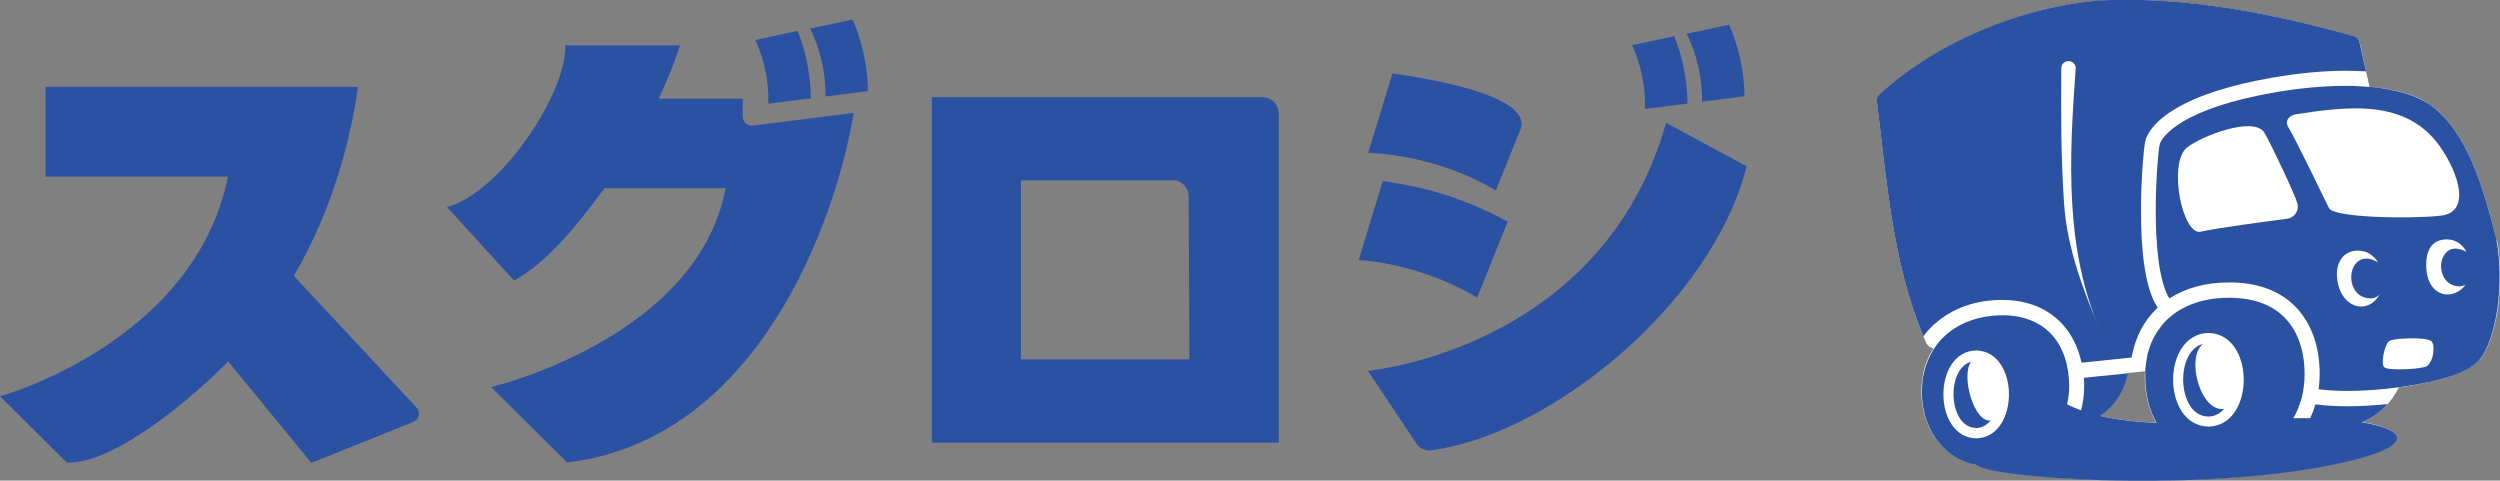 <?xml version="1.0" encoding="UTF-8"?><svg id="a" xmlns="http://www.w3.org/2000/svg" width="208.8" height="40.14" viewBox="0 0 208.8 40.14"><rect x="0" y="0" width="208.8" height="40.14" fill="#808080" stroke="none"/><defs><style>.b{fill:#fff;}.c{fill:#2b51a3;}</style></defs><g><path class="c" d="M34.8,34.05l-10.26-11.01c3.38-5.77,4.78-11.69,5.36-15.79H3.8v7.5h15.24C16.24,28.64,0,33.1,0,33.1l5.59,5.54c3.32,.14,9.03-4,13.47-8.45l6.95,8.47,8.48-3.41c.5-.18,.67-.81,.29-1.21h0Z"/><path class="c" d="M77.83,8.11v28.86h28.97V9.5c0-.77-.62-1.39-1.39-1.39h-27.58Zm7.44,21.9V15.06h12.71c.74,0,1.33,.66,1.3,1.45l.06,13.5h-14.07Z"/><g><path class="c" d="M139.15,10.28c-5.38,18.95-24.91,20.69-24.91,20.69l4.07,6.09c.3,.45,.85,.66,1.37,.53,9.95-1.41,23.32-12.29,26.2-23.7l-6.71-3.62h0Z"/><path class="c" d="M127,10.79c1.06-2.94-8.54-4.35-10.7-4.66l-2.03,6.64c3.62,.12,7.69,1.34,10.66,3.14l2.06-5.11Z"/><path class="c" d="M118.14,15.59c-.89-.19-1.78-.35-2.65-.47l-2.01,6.6c3.41,.23,7.13,1.47,9.89,3.14l2.55-6.35c-2.29-1.25-4.89-2.29-7.78-2.93Z"/><path class="c" d="M145.7,8.04c0-1.89-.47-4.14-1.28-5.98l-3.55,.76c.86,1.68,1.34,3.86,1.28,5.67l3.55-.45h0Z"/><path class="c" d="M140.3,4.35c-.14-.46-.3-.9-.47-1.33l-3.52,.76c.76,1.61,1.15,3.63,1.08,5.32l3.55-.45c-.02-1.37-.2-2.82-.64-4.3Z"/></g><g><path class="c" d="M72.49,7.61c0-1.89-.47-4.14-1.28-5.98l-3.55,.76c.86,1.68,1.34,3.86,1.28,5.67l3.55-.45h0Z"/><path class="c" d="M67.08,3.91c-.14-.46-.29-.9-.47-1.33l-3.52,.76c.76,1.61,1.15,3.63,1.08,5.32l3.55-.45c-.02-1.37-.2-2.82-.64-4.3Z"/><path class="c" d="M62.02,9.76l.02-1.52h-7.03c.69-1.46,1.29-2.95,1.79-4.45h-9.59c.14,3.92-5.3,12.23-9.87,13.51l5.6,6.14c2.95-1.7,5.07-4.43,7.55-7.72h10.11c-2.35,12.54-19.58,16.61-19.58,16.61l6.34,6.29c15.89-1.86,22.42-20.06,23.94-29.19l-8.42,1.06c-.45,.05-.85-.29-.85-.75h0Z"/></g></g><g><path class="b" d="M208.53,20.07c-1.23-4.81-2.51-9.02-5.46-11.24-1.19-.9-3.02-1.4-5.17-1.58-.29-1.34-.57-2.62-.81-3.68-.02-.14-.09-.27-.19-.37-.07-.07-.17-.12-.26-.15-6.88-1.94-14.03-3.34-21.18-3-6.65,.55-13.63,3.42-18.5,7.87-.16,.14-.23,.35-.2,.55,.85,6.81,1.33,13.85,4.13,20.2,.05,.12,.28,.3,.28,.3h0l.24,.12h.08c-.61,.93-.98,2.08-1.01,3.41-.09,3.27,1.86,5.81,4.49,6.26,1.18,1.17,17.47,2.21,28.36,.3,8.37-1.47,8.24-3.1,3.96-3.81,1.43-.61,2.45-1.63,3.06-2.89,2.99-.4,5.81-1.2,6.76-2.33,1.44-1.71,2.11-6.44,1.44-9.97v.02Zm-33.18,14.65c1.36-.89,2.08-2.28,2.33-3.56l1.47-.15c0,.16-.02,.32-.02,.47,0,1.44,.35,2.75,.95,3.83-2.04-.09-3.58-.32-4.73-.59Z"/><g><g><path class="c" d="M208.53,20.07c-1.23-4.81-2.51-9.02-5.46-11.24-.09-.06-.18-.13-.27-.19-.03-.02-.06-.04-.09-.05-.07-.04-.14-.09-.21-.12-.03-.02-.07-.04-.1-.05-.08-.04-.16-.09-.23-.12-.03-.02-.05-.03-.09-.04-.11-.05-.22-.1-.33-.15l-.12-.05-.23-.09s-.1-.04-.15-.05c-.07-.02-.15-.05-.23-.08-.05-.02-.1-.03-.16-.05-.09-.03-.19-.05-.28-.08-.08-.02-.16-.04-.24-.06-.08-.02-.16-.04-.23-.05l-.21-.05c-.06-.02-.13-.02-.19-.04-.08-.02-.15-.03-.23-.05-.06,0-.12-.02-.19-.03-.17-.03-.35-.05-.52-.08-.03,0-.06,0-.1-.02-.09-.02-.19-.02-.28-.03-.05,0-.11-.02-.16-.02-.09,0-.19-.02-.29-.02-.64-.05-1.32-.09-2.01-.09-1.87,0-3.89,.19-5.91,.54-7.93,1.38-9.38,3.7-9.62,4.27-.19,.44-1.01,9.95,.78,12.95,1.36-.88,3.04-1.34,4.96-1.34h.35c2.31,.06,4.13,.81,5.39,2.2,1.22,1.35,1.86,3.23,1.86,5.43,0,.44-.03,.87-.09,1.29,.71,.09,1.53,.14,2.41,.14,1.38,0,2.93-.11,4.42-.32,.04,0,.07,0,.11-.02,.11-.02,.22-.03,.33-.05,.05,0,.09-.02,.13-.02,.09-.02,.16-.02,.25-.04,.04,0,.08-.02,.11-.02,.11-.02,.22-.04,.33-.05,.04,0,.09-.02,.12-.02,.08-.02,.16-.03,.24-.05,.04,0,.07-.02,.11-.02,.11-.02,.21-.05,.32-.06l.12-.02c.08-.02,.16-.04,.23-.05,.04,0,.07-.02,.11-.02,.1-.02,.2-.05,.3-.08,.03,0,.07-.02,.1-.02,.08-.02,.16-.04,.23-.06l.09-.02c.1-.03,.19-.05,.3-.09,.03,0,.05-.02,.09-.02,.08-.02,.16-.05,.23-.07,.03,0,.05-.02,.09-.03l.28-.09,.07-.02c.08-.02,.15-.05,.22-.08,.02,0,.05-.02,.08-.03,.09-.03,.17-.07,.26-.1l.05-.02c.07-.03,.14-.06,.2-.09l.07-.03c.08-.04,.16-.07,.23-.11l.04-.02c.06-.03,.12-.07,.19-.1l.05-.03c.07-.04,.14-.08,.2-.12l.02-.02c.05-.04,.12-.08,.16-.11l.05-.03c.05-.04,.12-.09,.17-.13h0s.09-.09,.14-.13l.04-.03s.09-.09,.13-.14c1.44-1.71,2.11-6.44,1.44-9.97h0Z"/><path class="c" d="M197.27,35.26c.86-.36,1.58-.88,2.14-1.51-1.2,.12-2.35,.18-3.33,.18-.78,0-1.76-.03-2.69-.16-.12,.4-.27,.78-.44,1.16-.46,0-.93-.02-1.42,0,.03-.05,.06-.1,.09-.16l.02-.02c.05-.09,.1-.19,.15-.29l.02-.05c.05-.09,.09-.19,.12-.28l.02-.06c.04-.09,.07-.18,.1-.26,0-.02,.02-.05,.03-.08,.03-.09,.05-.17,.09-.26,0-.03,.02-.06,.03-.09l.07-.26s.02-.06,.02-.1c.02-.09,.04-.18,.05-.27,0-.03,.02-.05,.02-.09,.02-.12,.04-.24,.05-.36h0c.05-.34,.07-.69,.07-1.05,0-1.89-.53-3.48-1.54-4.59-1.06-1.17-2.61-1.73-4.49-1.79h-.31c-1.55,0-2.89,.34-3.97,.95-.11,.06-.21,.12-.31,.19l-.03,.02-.3,.21h0c-.3,.23-.58,.48-.83,.76l-.03,.04c-.07,.08-.14,.16-.2,.25l-.03,.05c-.07,.09-.14,.18-.2,.27l-.02,.02c-.14,.2-.26,.42-.38,.64,0,.02-.02,.04-.02,.05-.05,.09-.09,.18-.12,.27-.02,.03-.02,.06-.04,.09-.04,.09-.07,.17-.1,.26,0,.03-.02,.06-.03,.09-.03,.1-.06,.19-.09,.29,0,.02-.02,.04-.02,.06-.04,.12-.07,.25-.09,.37,0,.02,0,.03,0,.05-.02,.11-.05,.22-.06,.33,0,.04-.02,.09-.02,.12-.02,.09-.02,.18-.04,.27,0,.05,0,.09-.02,.14,0,.09-.02,.18-.02,.27v.57c0,1.44,.34,2.75,.95,3.82-2.04-.09-3.58-.32-4.73-.59,1.36-.89,2.08-2.27,2.33-3.55-1.4,.14-2.65,.27-3.67,.37,.02,.24,.02,.48,.02,.73,0,.67-.09,1.34-.26,1.99-.51-.19-.89-.36-1.17-.5,.12-.51,.18-1.02,.18-1.48,0-1.76-.49-3.25-1.41-4.29-.97-1.09-2.41-1.67-4.14-1.67-2.51,0-4.59,1.02-5.74,2.79-.02,.02-.03,.05-.05,.08-.03,.05-.06,.1-.09,.15-.02,.03-.04,.06-.05,.09-.03,.05-.06,.12-.09,.17-.02,.03-.03,.06-.05,.1l-.09,.19s-.03,.06-.04,.09c-.02,.06-.05,.12-.08,.18,0,.02-.02,.05-.03,.08-.03,.09-.06,.16-.09,.25,0,.03-.02,.06-.03,.09-.02,.06-.04,.13-.06,.2,0,.02-.02,.05-.02,.08-.02,.09-.05,.18-.07,.27,0,.02,0,.05-.02,.08-.02,.08-.03,.15-.05,.22,0,.02,0,.05-.02,.09-.02,.09-.03,.19-.04,.3v.05c0,.09-.02,.17-.02,.26v.09c0,.1-.02,.21-.02,.32v.33c.02,1.66,.58,3.12,1.49,4.18,.78,.92,1.82,1.54,3,1.74,1.19,1.17,17.47,2.21,28.36,.29,8.36-1.47,8.24-3.1,3.96-3.81h-.05Z"/><path class="c" d="M161.61,27.04c1.45-1.3,3.39-1.99,5.62-1.99,2.1,0,3.86,.72,5.08,2.09,.75,.85,1.27,1.92,1.54,3.15,1.15-.12,2.58-.26,4.18-.43,.15-.85,.42-1.65,.81-2.38,.36-.68,.83-1.27,1.37-1.79-.09-.14-.17-.29-.26-.44-.78-1.54-1.16-4.23-1.13-7.97,0-1.21,.06-2.51,.15-3.68,.13-1.72,.23-1.96,.29-2.1,.25-.59,.87-1.49,2.44-2.42,1.86-1.11,4.59-1.99,8.12-2.6,2.15-.37,4.21-.57,6.12-.57,.52,0,1.09,.02,1.67,.05-.19-.87-.37-1.68-.54-2.41-.02-.14-.09-.27-.19-.37-.07-.07-.17-.12-.26-.15-6.87-1.93-14.02-3.33-21.17-3-6.65,.55-13.63,3.42-18.5,7.87-.16,.14-.23,.35-.2,.55,.83,6.61,1.3,13.44,3.89,19.64,.29-.39,.61-.75,.97-1.07h0Z"/></g><g><path class="b" d="M191.71,9.56c-.54,.09-.88,.55-.63,.98,.71,1.2,3.07,6.09,3.43,6.83,.33,.81,6.68,.93,9.3,.65,2.62-.27,1.54-3.55-.03-5.79-2.83-4.01-7.73-3.34-12.07-2.68h0Z"/><path class="b" d="M189.1,11.04c-.95-1.34-5.25,.33-6.44,1.28-1.61,1.29-.39,7.4,1.16,7.03,1.19-.29,6.06-.94,7.2-1.08,.61-.08,1.02-.68,.86-1.27-.23-.83-2.32-5.21-2.78-5.96h0Z"/><path class="b" d="M165.05,29.27c-3.65,.07-3.65,7.27,0,7.34,3.65-.07,3.65-7.27,0-7.34Zm0,6.47c-2.33,0-2.55-4.94-.42-5.53-.86,1.08,.19,5.08,1.63,4.91-.33,.39-.75,.63-1.21,.63h0Z"/><path class="b" d="M184.45,27.81c-3.94,.07-3.93,7.75,0,7.82,3.93-.07,3.93-7.75,0-7.82Zm0,6.98c-2.6,0-2.85-5.43-.46-6.07-1.46,1.18-.19,5.74,1.77,5.43-.36,.4-.82,.64-1.31,.64h0Z"/><path class="b" d="M173.36,5.75c-.54,7.44-.95,15.06,2.13,22.06-1.45-3.45-2.85-7.05-3.1-10.82-.26-3.76-.26-7.52-.23-11.29,.04-.82,1.23-.78,1.21,.05h0Z"/><path class="b" d="M199.14,30.68c.34,.3,3.13,.16,3.55-.1,.18-.11,.46-.54,.52-1.02,.05-.41,.08-.81-.12-1.04-.2-.23-1.09-.28-1.86-.26-.92,.02-1.54,.1-1.72,.26-.34,.29-.71,1.87-.36,2.17Z"/><path class="b" d="M197.98,24.92c-1.6-.02-1.92-1.9-1.33-2.77,.75-1.09,1.96-.23,1.96-.23,0,0-.48-.99-1.69-.99s-1.88,1.03-1.72,2.37c.32,2.57,2.72,3.02,3.59,1.18-.14,.3-.51,.45-.82,.44h0Z"/><path class="b" d="M205.41,23.92c-1.58-.02-1.97-2.1-1.02-2.91,.67-.57,1.61,.03,1.61,.03,0,0-.5-1.13-1.79-1.04-1.08,.07-1.62,.88-1.57,2.29,.1,2.62,2.33,2.88,3.34,1.42-.12,.16-.36,.19-.57,.21Z"/></g></g></g></svg>